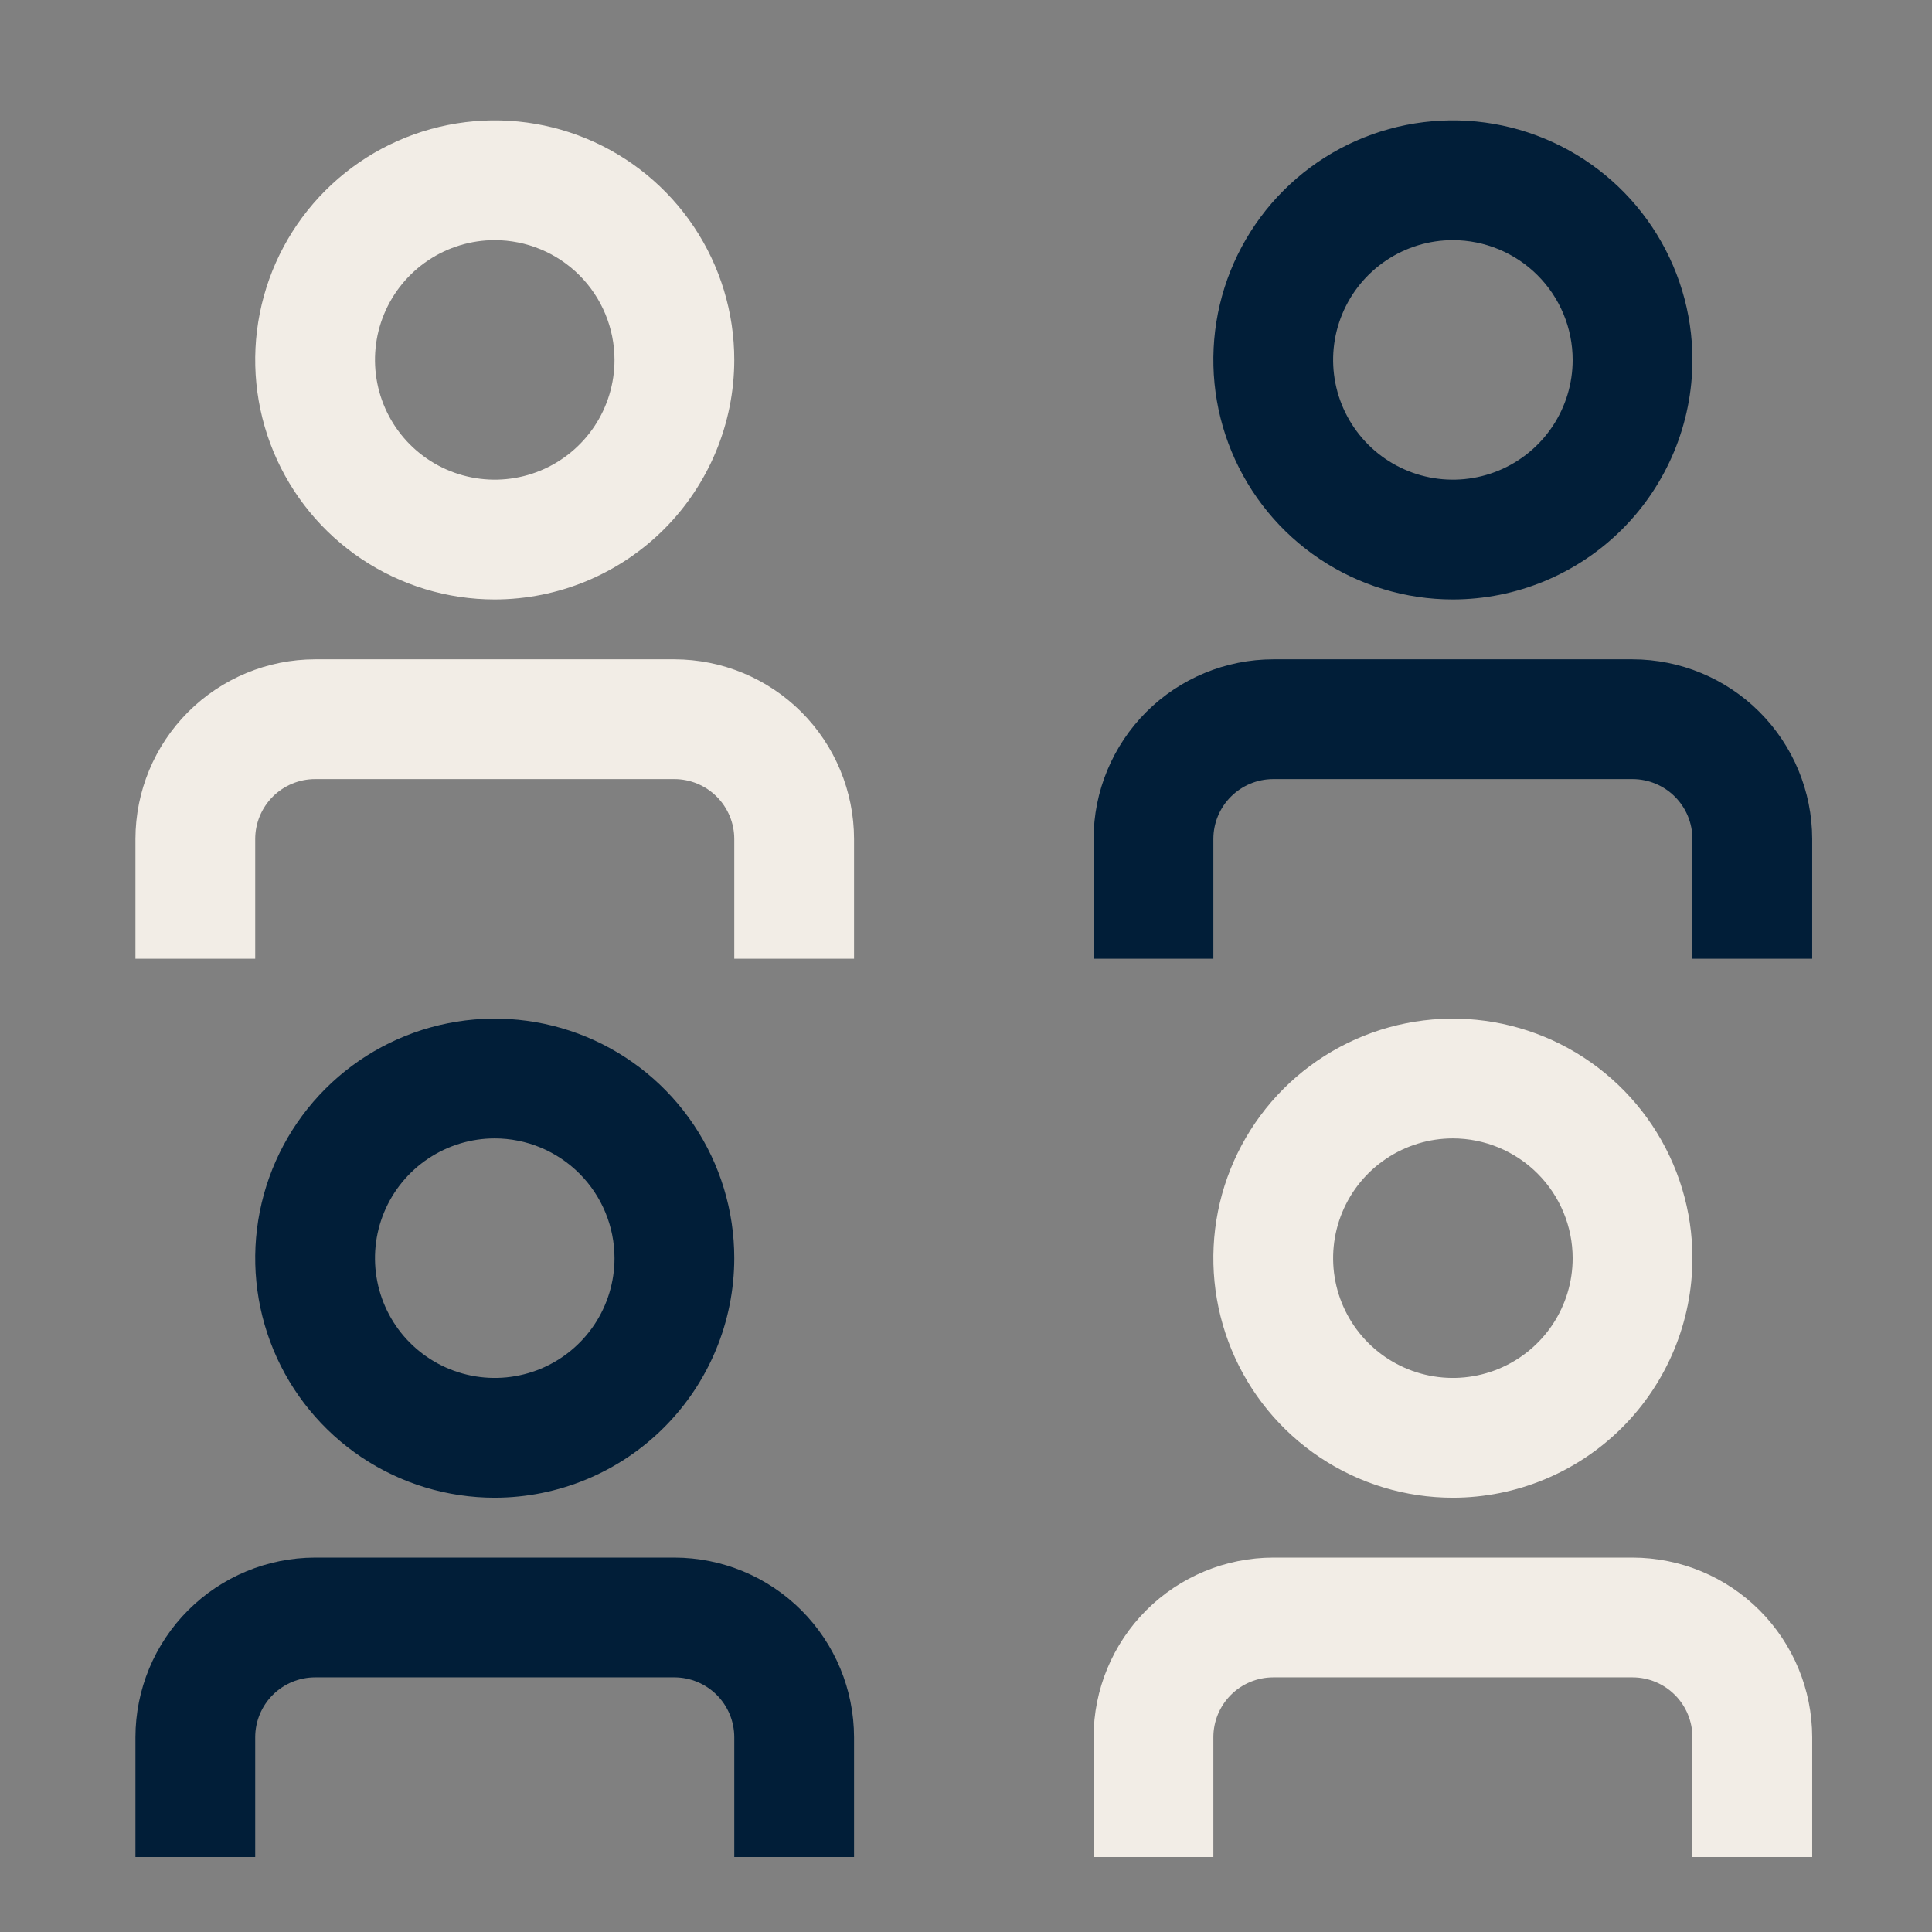 <svg width="117" height="117" viewBox="0 0 117 117" fill="none" xmlns="http://www.w3.org/2000/svg">
<rect x="0" y="0" width="117" height="117" fill="#808080" stroke="none"/>
<path d="M66.226 112.459H73.48V105.206C73.48 104.244 73.862 103.322 74.542 102.642C75.222 101.962 76.144 101.58 77.106 101.579H98.865C99.827 101.58 100.749 101.962 101.429 102.642C102.109 103.322 102.491 104.244 102.492 105.206V112.459H109.745V105.206C109.742 102.321 108.594 99.556 106.555 97.516C104.515 95.477 101.75 94.329 98.865 94.326H77.106C74.222 94.329 71.456 95.477 69.416 97.516C67.377 99.556 66.23 102.321 66.226 105.206V112.459Z" fill="#F2EDE6"/>
<path d="M87.986 90.7C85.117 90.7 82.312 89.849 79.927 88.255C77.541 86.661 75.682 84.395 74.584 81.745C73.486 79.094 73.199 76.177 73.758 73.363C74.318 70.549 75.7 67.965 77.728 65.936C79.757 63.907 82.342 62.526 85.156 61.966C87.97 61.406 90.886 61.694 93.537 62.791C96.188 63.889 98.453 65.749 100.047 68.134C101.641 70.52 102.492 73.324 102.492 76.193C102.488 80.04 100.959 83.727 98.239 86.447C95.519 89.166 91.832 90.696 87.986 90.7ZM87.986 68.94C86.551 68.94 85.149 69.366 83.956 70.163C82.763 70.96 81.834 72.092 81.285 73.418C80.736 74.743 80.592 76.201 80.872 77.608C81.152 79.015 81.843 80.308 82.857 81.322C83.871 82.336 85.164 83.027 86.571 83.307C87.978 83.587 89.436 83.443 90.761 82.894C92.087 82.345 93.219 81.416 94.016 80.223C94.813 79.03 95.239 77.628 95.239 76.193C95.236 74.271 94.471 72.427 93.112 71.068C91.752 69.708 89.909 68.943 87.986 68.94Z" fill="#F2EDE6"/>
<path d="M8.202 112.459H15.455V105.206C15.456 104.244 15.838 103.322 16.518 102.642C17.198 101.962 18.12 101.58 19.081 101.579H40.841C41.802 101.58 42.724 101.962 43.404 102.642C44.084 103.322 44.466 104.244 44.467 105.206V112.459H51.72V105.206C51.717 102.321 50.57 99.556 48.53 97.516C46.491 95.477 43.725 94.329 40.841 94.326H19.081C16.197 94.329 13.432 95.477 11.392 97.516C9.352 99.556 8.205 102.321 8.202 105.206V112.459Z" fill="#011E38"/>
<path d="M29.961 90.7C27.092 90.7 24.288 89.849 21.902 88.255C19.517 86.661 17.657 84.395 16.559 81.745C15.461 79.094 15.174 76.177 15.734 73.363C16.294 70.549 17.675 67.965 19.704 65.936C21.733 63.907 24.317 62.526 27.131 61.966C29.945 61.406 32.862 61.694 35.513 62.791C38.163 63.889 40.429 65.749 42.023 68.134C43.617 70.52 44.467 73.324 44.467 76.193C44.463 80.039 42.934 83.727 40.214 86.446C37.495 89.166 33.807 90.695 29.961 90.7ZM29.961 68.94C28.527 68.94 27.124 69.366 25.932 70.163C24.739 70.96 23.809 72.092 23.26 73.418C22.711 74.743 22.568 76.201 22.848 77.608C23.127 79.015 23.818 80.308 24.832 81.322C25.847 82.336 27.139 83.027 28.546 83.307C29.953 83.587 31.412 83.443 32.737 82.894C34.062 82.345 35.195 81.416 35.992 80.223C36.789 79.03 37.214 77.628 37.214 76.193C37.212 74.27 36.447 72.427 35.087 71.067C33.728 69.707 31.884 68.942 29.961 68.94Z" fill="#011E38"/>
<path d="M66.226 58.061H73.48V50.808C73.48 49.846 73.863 48.924 74.543 48.244C75.223 47.565 76.144 47.182 77.106 47.181H98.865C99.827 47.182 100.749 47.565 101.429 48.244C102.109 48.924 102.491 49.846 102.492 50.808V58.061H109.745V50.808C109.742 47.923 108.594 45.158 106.555 43.118C104.515 41.079 101.75 39.931 98.865 39.928H77.106C74.222 39.931 71.456 41.079 69.416 43.118C67.377 45.158 66.23 47.923 66.226 50.808V58.061Z" fill="#011E38"/>
<path d="M87.986 36.302C85.117 36.302 82.312 35.451 79.927 33.857C77.541 32.263 75.682 29.997 74.584 27.347C73.486 24.696 73.199 21.779 73.758 18.965C74.318 16.151 75.7 13.567 77.728 11.538C79.757 9.509 82.342 8.128 85.156 7.568C87.97 7.008 90.886 7.296 93.537 8.394C96.188 9.491 98.453 11.351 100.047 13.736C101.641 16.122 102.492 18.926 102.492 21.795C102.488 25.642 100.958 29.329 98.239 32.048C95.519 34.768 91.832 36.297 87.986 36.302ZM87.986 14.542C86.551 14.542 85.149 14.968 83.956 15.765C82.763 16.562 81.834 17.695 81.285 19.02C80.736 20.345 80.592 21.803 80.872 23.21C81.152 24.617 81.843 25.91 82.857 26.924C83.871 27.939 85.164 28.629 86.571 28.909C87.978 29.189 89.436 29.045 90.761 28.496C92.087 27.947 93.219 27.018 94.016 25.825C94.813 24.632 95.239 23.23 95.239 21.795C95.237 19.872 94.472 18.029 93.112 16.669C91.752 15.309 89.909 14.545 87.986 14.542Z" fill="#011E38"/>
<path d="M8.202 58.061H15.455V50.808C15.456 49.846 15.839 48.925 16.518 48.245C17.198 47.565 18.12 47.182 19.081 47.181H40.841C41.802 47.182 42.724 47.565 43.404 48.245C44.084 48.925 44.466 49.846 44.467 50.808V58.061H51.72V50.808C51.717 47.923 50.57 45.158 48.53 43.118C46.491 41.079 43.725 39.931 40.841 39.928H19.081C16.197 39.931 13.432 41.079 11.392 43.118C9.352 45.158 8.205 47.923 8.202 50.808V58.061Z" fill="#F2EDE6"/>
<path d="M29.961 36.302C27.092 36.302 24.288 35.451 21.902 33.857C19.517 32.263 17.657 29.997 16.559 27.347C15.461 24.696 15.174 21.779 15.734 18.965C16.294 16.151 17.675 13.567 19.704 11.538C21.733 9.509 24.317 8.128 27.131 7.568C29.945 7.008 32.862 7.296 35.513 8.394C38.163 9.491 40.429 11.351 42.023 13.736C43.617 16.122 44.467 18.926 44.467 21.795C44.463 25.641 42.933 29.329 40.214 32.048C37.494 34.767 33.807 36.297 29.961 36.302ZM29.961 14.542C28.527 14.542 27.124 14.968 25.932 15.765C24.739 16.562 23.809 17.695 23.26 19.02C22.711 20.345 22.568 21.803 22.848 23.21C23.127 24.617 23.818 25.91 24.832 26.924C25.847 27.939 27.139 28.629 28.546 28.909C29.953 29.189 31.412 29.045 32.737 28.496C34.062 27.947 35.195 27.018 35.992 25.825C36.789 24.632 37.214 23.23 37.214 21.795C37.212 19.872 36.448 18.029 35.088 16.669C33.728 15.309 31.884 14.544 29.961 14.542Z" fill="#F2EDE6"/>
</svg>
